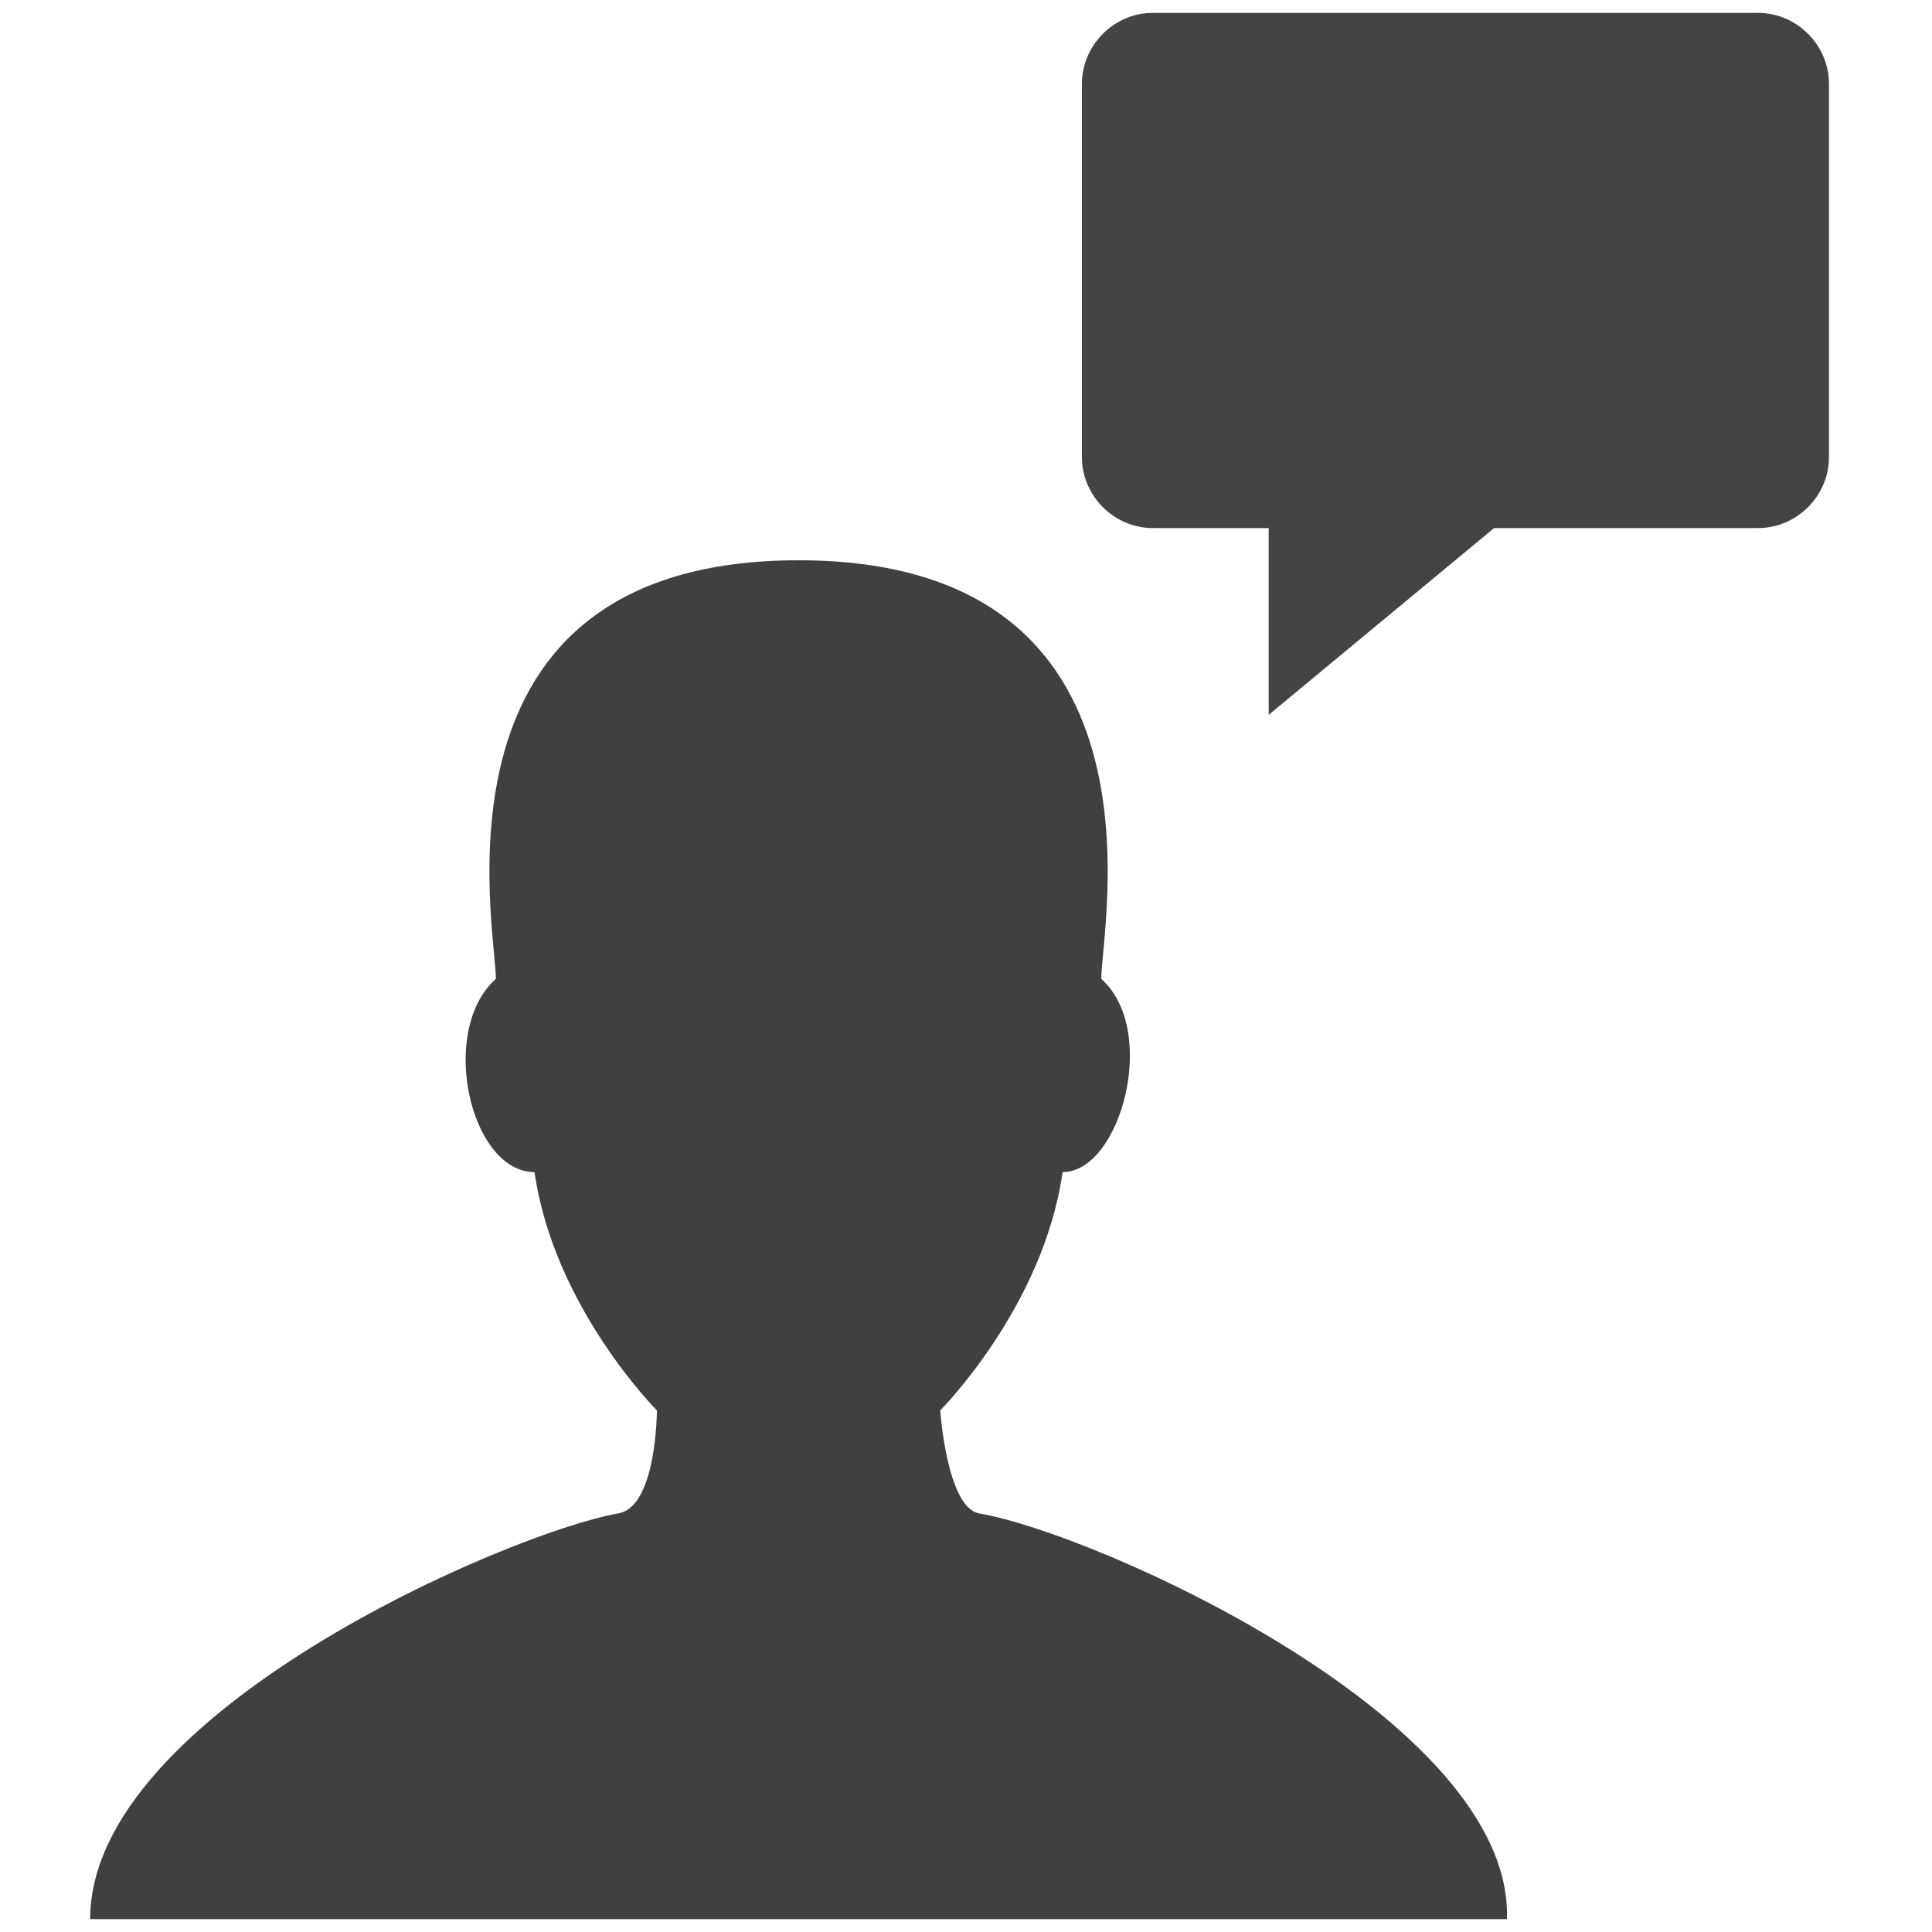 <svg enable-background="new 0 0 30 30" viewBox="0 0 30 30" xmlns="http://www.w3.org/2000/svg"><path d="m-388.7-607.8c.6 0 1.1.5 1.1 1.1v5.8c0 .6-.5 1.1-1.1 1.1h-4.1l-3.5 2.9v-2.9h-1.8c-.6 0-1.1-.5-1.1-1.1v-5.8c0-.6.5-1.1 1.1-1.1z" fill="#444" transform="translate(416 608)"/><path d="m15.2 23.5c-.5-.1-.6-1.6-.6-1.6s1.6-1.6 1.9-3.7c.9 0 1.5-2.2.6-3 0-.8 1.2-6.5-4.7-6.5s-4.7 5.7-4.7 6.5c-.9.8-.4 3 .6 3 .3 2.1 1.9 3.7 1.9 3.7s0 1.5-.6 1.6c-1.7.3-8.2 3.1-8.2 6.3h11 11c.1-3.1-6.4-6-8.2-6.3z" fill="#404040"/></svg>